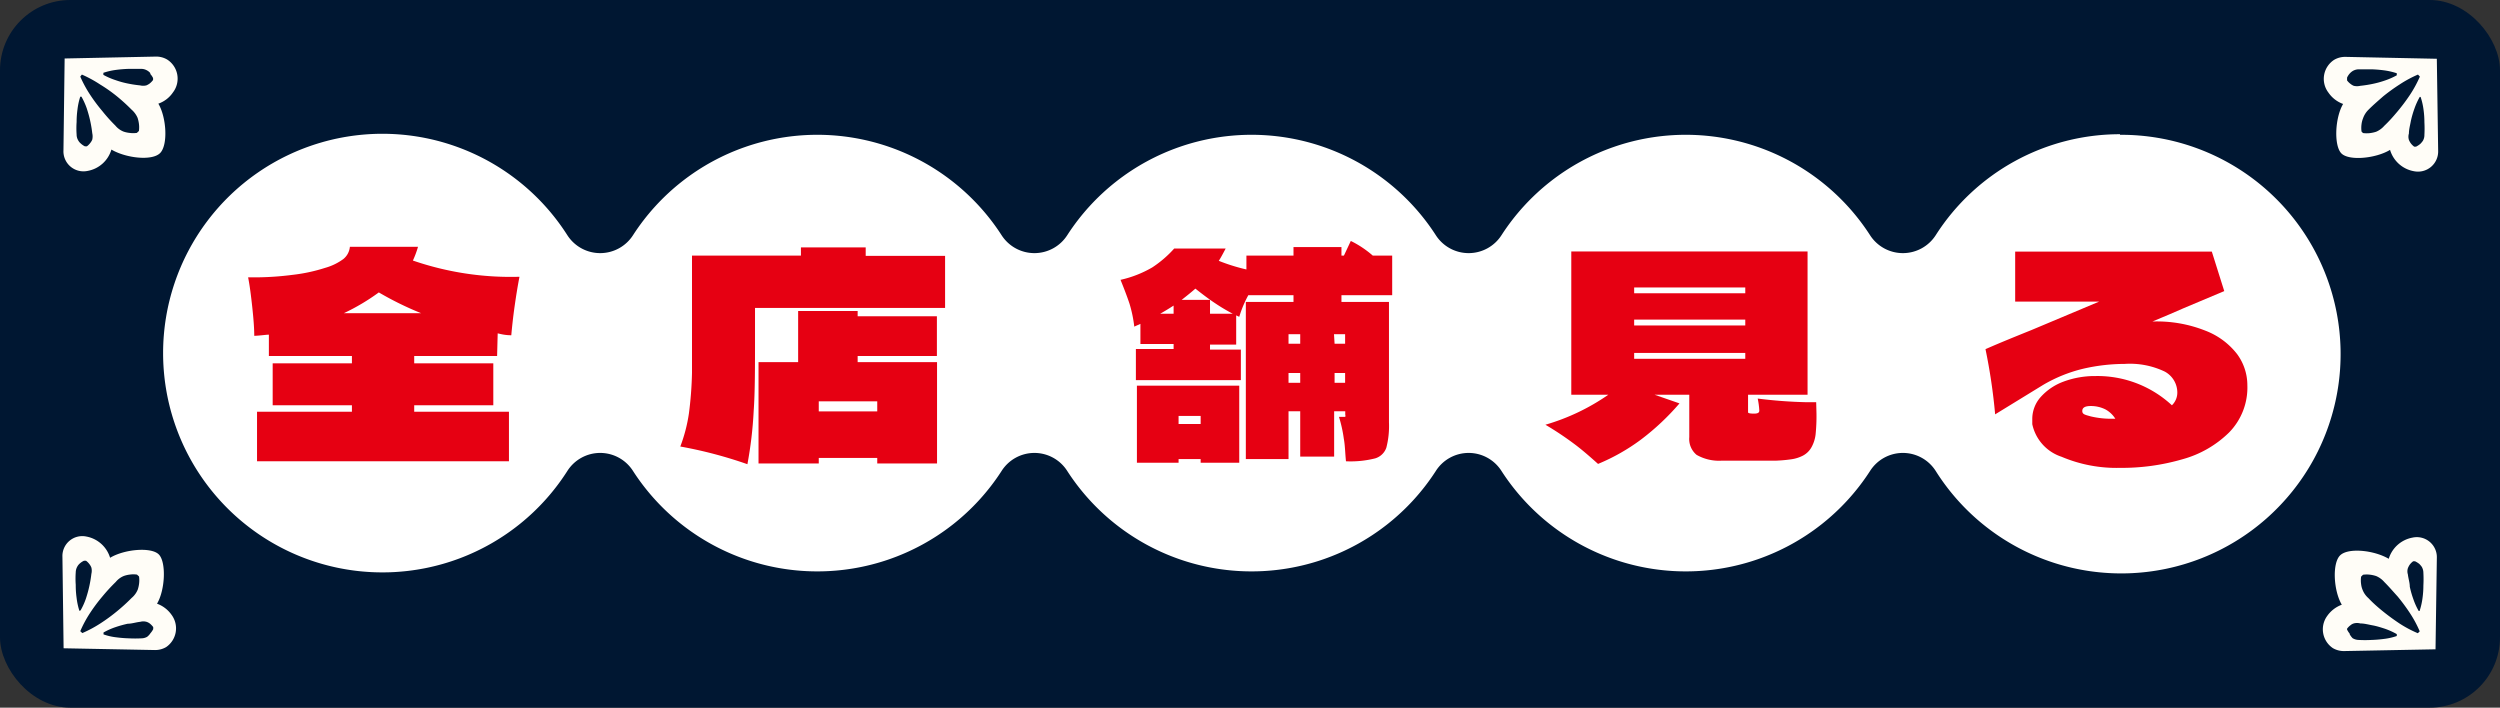 <svg id="レイヤー_1" data-name="レイヤー 1" xmlns="http://www.w3.org/2000/svg" viewBox="0 0 170.99 48.4"><rect x="0" y="0" width="170.99" height="48.4" fill="#333333" stroke="none"/><rect width="170.99" height="48.4" rx="4.81" style="fill:#001732"/><path d="M145,9.18a14.94,14.94,0,0,0-12.6,6.9,2.67,2.67,0,0,1-4.5,0,15,15,0,0,0-25.2,0,2.67,2.67,0,0,1-4.5,0,15,15,0,0,0-25.2,0,2.67,2.67,0,0,1-4.5,0,15,15,0,0,0-25.2,0,2.67,2.67,0,0,1-4.5,0,15,15,0,1,0,0,16.14,2.66,2.66,0,0,1,4.5,0,15,15,0,0,0,25.2,0,2.66,2.66,0,0,1,4.5,0,15,15,0,0,0,25.2,0,2.66,2.66,0,0,1,4.5,0,15,15,0,0,0,25.2,0,2.66,2.66,0,0,1,4.5,0,15,15,0,1,0,12.6-23" style="fill:#fff"/><path d="M11.74,42.06a2.09,2.09,0,0,0-1-.77c.56-.94.64-2.85.12-3.37s-2.35-.36-3.33.23A2.09,2.09,0,0,0,5.92,36.7a1.36,1.36,0,0,0-1.65,1.39l.08,6.25,0,0,0,0,6.24.12a1.48,1.48,0,0,0,.77-.2A1.55,1.55,0,0,0,11.74,42.06Zm-6.31-.28a4.79,4.79,0,0,1-.19-.88A6.36,6.36,0,0,1,5.18,40a6,6,0,0,1,0-.85.84.84,0,0,1,.12-.42.76.76,0,0,1,.17-.2,1.13,1.13,0,0,1,.28-.18h.13a1.09,1.09,0,0,1,.24.24.89.89,0,0,1,.13.23.91.91,0,0,1,0,.43,8.17,8.17,0,0,1-.14.84c-.06.28-.14.56-.23.84a4.6,4.6,0,0,1-.37.82ZM9,40.9a12.72,12.72,0,0,1-1,.91,12,12,0,0,1-1.12.82,8.27,8.27,0,0,1-1.25.67l-.14-.13a8,8,0,0,1,.68-1.26A11.45,11.45,0,0,1,7,40.8a12.64,12.64,0,0,1,.92-1,1.39,1.39,0,0,1,.56-.41,1.87,1.87,0,0,1,.39-.09,1.8,1.8,0,0,1,.5,0l.14.13a1.81,1.81,0,0,1,0,.51,2,2,0,0,1-.09.39A1.48,1.48,0,0,1,9,40.9Zm1.09,2.64a.81.81,0,0,1-.42.12,8,8,0,0,1-.85,0,8.5,8.5,0,0,1-.87-.07,3.91,3.91,0,0,1-.87-.2l0-.13a4.69,4.69,0,0,1,.83-.37,7.84,7.84,0,0,1,.83-.23c.28,0,.56-.1.85-.13a.8.8,0,0,1,.43,0,.73.73,0,0,1,.23.12,1.34,1.34,0,0,1,.23.24l0,.14a1.35,1.35,0,0,1-.19.28A.94.94,0,0,1,10.08,43.54Z" style="fill:#fffdf7"/><path d="M11.43,4.07a1.48,1.48,0,0,0-.77-.2L4.42,4l0,0,0,.05-.08,6.24a1.37,1.37,0,0,0,1.65,1.4,2.08,2.08,0,0,0,1.63-1.46c1,.59,2.78.79,3.33.24s.44-2.44-.12-3.38a2,2,0,0,0,1-.77A1.55,1.55,0,0,0,11.43,4.07ZM5.57,6.61a4.94,4.94,0,0,1,.37.82c.09.28.17.56.23.84a8.17,8.17,0,0,1,.14.84,1,1,0,0,1,0,.44.85.85,0,0,1-.13.22,1.09,1.09,0,0,1-.24.24l-.13,0a1.13,1.13,0,0,1-.28-.19.76.76,0,0,1-.17-.2.79.79,0,0,1-.12-.42,6,6,0,0,1,0-.85,6.36,6.36,0,0,1,.06-.87,4.52,4.52,0,0,1,.19-.87ZM9.41,8.06a2.23,2.23,0,0,1,.09.39,1.81,1.81,0,0,1,0,.51l-.14.13a1.8,1.8,0,0,1-.5,0A1.87,1.87,0,0,1,8.45,9a1.39,1.39,0,0,1-.56-.41A11.14,11.14,0,0,1,7,7.6a11.45,11.45,0,0,1-.83-1.11,8.31,8.31,0,0,1-.68-1.25L5.6,5.1a8.31,8.31,0,0,1,1.25.68A10.33,10.33,0,0,1,8,6.59,12.72,12.72,0,0,1,9,7.5,1.56,1.56,0,0,1,9.41,8.06Zm.87-3a1.13,1.13,0,0,1,.19.28l0,.13a1.34,1.34,0,0,1-.23.24,1.1,1.1,0,0,1-.23.13.91.91,0,0,1-.43,0,7.91,7.91,0,0,1-.85-.13,6,6,0,0,1-.83-.23,4.63,4.63,0,0,1-.83-.36l0-.14a4.55,4.55,0,0,1,.87-.2,8.5,8.5,0,0,1,.87-.07c.28,0,.57,0,.85,0a.81.81,0,0,1,.42.12A.76.76,0,0,1,10.28,5Z" style="fill:#fffdf7"/><path d="M159.56,44.33a1.48,1.48,0,0,0,.77.2l6.25-.12,0,0,0,0,.09-6.25a1.37,1.37,0,0,0-1.66-1.39,2.09,2.09,0,0,0-1.63,1.45c-1-.59-2.78-.78-3.33-.23s-.44,2.43.12,3.37a2.12,2.12,0,0,0-1,.77A1.55,1.55,0,0,0,159.56,44.33Zm5.87-2.54a4.6,4.6,0,0,1-.37-.82,6.62,6.62,0,0,1-.24-.84c0-.28-.1-.56-.13-.84a.71.71,0,0,1,0-.43,1.27,1.27,0,0,1,.12-.23,1.09,1.09,0,0,1,.24-.24h.13a1.46,1.46,0,0,1,.29.18,1.51,1.51,0,0,1,.17.2.83.83,0,0,1,.11.42,8.06,8.06,0,0,1,0,.85,6.36,6.36,0,0,1-.06.87,4.83,4.83,0,0,1-.2.88Zm-3.84-1.45a1.48,1.48,0,0,1-.1-.39,1.85,1.85,0,0,1,0-.51l.13-.13a1.85,1.85,0,0,1,.51,0,2.23,2.23,0,0,1,.39.09,1.54,1.54,0,0,1,.56.41c.32.32.62.67.92,1a13.26,13.26,0,0,1,.82,1.11,8,8,0,0,1,.68,1.26l-.13.13a7.92,7.92,0,0,1-1.26-.67c-.39-.26-.76-.53-1.12-.82s-.7-.59-1-.91A1.46,1.46,0,0,1,161.59,40.34Zm-.88,3a1.36,1.36,0,0,1-.18-.28V43a1.09,1.09,0,0,1,.24-.24.6.6,0,0,1,.22-.12.83.83,0,0,1,.44,0c.28,0,.56.08.84.13s.56.14.84.23a4.94,4.94,0,0,1,.82.37v.13a4.12,4.12,0,0,1-.88.2,8.54,8.54,0,0,1-.86.07,8.14,8.14,0,0,1-.86,0,.84.84,0,0,1-.42-.12A1.27,1.27,0,0,1,160.71,43.38Z" style="fill:#fffdf7"/><path d="M159.26,6.34a2.05,2.05,0,0,0,1,.77c-.56.94-.64,2.85-.12,3.38s2.36.35,3.33-.24a2.08,2.08,0,0,0,1.63,1.46,1.38,1.38,0,0,0,1.66-1.4l-.09-6.24,0-.05,0,0-6.25-.13a1.48,1.48,0,0,0-.77.2A1.55,1.55,0,0,0,159.26,6.34Zm6.3.29a4.55,4.55,0,0,1,.2.87,6.36,6.36,0,0,1,.06.87,7.94,7.94,0,0,1,0,.85.78.78,0,0,1-.11.42,1.51,1.51,0,0,1-.17.2,1.46,1.46,0,0,1-.29.19l-.13,0a1.09,1.09,0,0,1-.24-.24,1.19,1.19,0,0,1-.12-.22.74.74,0,0,1,0-.44c0-.28.08-.56.13-.84a6.62,6.62,0,0,1,.24-.84,4.94,4.94,0,0,1,.37-.82ZM162,7.5c.32-.32.67-.62,1-.91a12.75,12.75,0,0,1,1.12-.81,8,8,0,0,1,1.26-.68l.13.14a8.31,8.31,0,0,1-.68,1.25A13.26,13.26,0,0,1,164,7.6c-.3.36-.6.7-.92,1a1.54,1.54,0,0,1-.56.41,2.23,2.23,0,0,1-.39.09,1.85,1.85,0,0,1-.51,0L161.52,9a1.85,1.85,0,0,1,0-.51,1.59,1.59,0,0,1,.1-.39A1.54,1.54,0,0,1,162,7.5Zm-1.09-2.64a.84.84,0,0,1,.42-.12c.28,0,.57,0,.86,0a8.54,8.54,0,0,1,.86.07,4.83,4.83,0,0,1,.88.2v.14a4.87,4.87,0,0,1-.82.36,6.56,6.56,0,0,1-.84.23,8.13,8.13,0,0,1-.84.13.94.94,0,0,1-.44,0,.85.85,0,0,1-.22-.13,1.09,1.09,0,0,1-.24-.24V5.31a1.13,1.13,0,0,1,.18-.28A1,1,0,0,1,160.91,4.86Z" style="fill:#fffdf7"/><path d="M34,24.35H28.33v.5h5.41v2.87H28.33v.44h6.48v3.39H17.58V28.16h6.49v-.44H18.65V24.85h5.42v-.5H18.39V22.89c-.2,0-.53.06-1,.08,0-.57-.06-1.26-.14-2s-.17-1.45-.28-2l.59,0A20.4,20.4,0,0,0,20,18.8a11.53,11.53,0,0,0,2.24-.48,3.85,3.85,0,0,0,1.24-.6,1.21,1.21,0,0,0,.45-.84h4.66a6.38,6.38,0,0,1-.35.94,20.54,20.54,0,0,0,7.29,1.11c-.11.56-.22,1.23-.33,2s-.18,1.45-.23,2c-.44,0-.75-.09-.93-.13ZM23.52,21.42H28.8A21.78,21.78,0,0,1,25.91,20,14.53,14.53,0,0,1,23.52,21.42Z" style="fill:#e60012"/><path d="M59.21,17.5h5.43l0,3.56h-13c0,.18,0,.39,0,.65s0,.44,0,.55V23c0,2.14,0,3.84-.09,5.09a27.31,27.31,0,0,1-.43,3.66,29.82,29.82,0,0,0-4.59-1.21,10.66,10.66,0,0,0,.59-2.27,25.36,25.36,0,0,0,.21-2.77c0-1.07,0-2.72,0-5V17.48h7.45v-.56h4.43Zm4.87,6.85H58.66v.42h5.43V31.7H60v-.38H56v.38H51.88V24.77h2.71v-3.5h4.07v.36h5.42ZM56,28.14h4v-.69H56Z" style="fill:#e60012"/><path d="M95.22,20.19H91.75v.46H95v8.24a5.9,5.9,0,0,1-.18,1.73,1.16,1.16,0,0,1-.76.73,6.88,6.88,0,0,1-2,.2C92,31,92,30.47,91.91,30a9.17,9.17,0,0,0-.33-1.49l.31,0c.06,0,.1,0,.12,0a.24.24,0,0,0,0-.15v-.23h-.76v3.1H88.93v-3.1h-.8V31.4H85.21V20.65h3.26v-.46H85.38a7.56,7.56,0,0,0-.62,1.48l-.21-.1v2H82.76v.34h2.11V26H77.69V23.87h2.58v-.34H78V22.15l-.42.19a8.8,8.8,0,0,0-.33-1.58c-.16-.48-.36-1-.61-1.62a7.6,7.6,0,0,0,2.17-.85A7.6,7.6,0,0,0,80.31,17h3.52c-.2.38-.35.66-.47.84a12.74,12.74,0,0,0,1.89.59v-.95h3.22V16.9h3.28v.58h.17l.47-1a6.88,6.88,0,0,1,1.5,1h1.33ZM77.76,26.38h7v5.27H82.12V31.4H80.61v.25H77.76Zm2.51-4.92V20.9c-.4.26-.71.44-.92.56ZM82.12,29v-.55H80.61V29Zm.64-7.54h1.56a12.47,12.47,0,0,1-1.21-.72q-.56-.37-1.35-1c-.2.18-.52.44-.94.77h1.94Zm6.17,2.05v-.65h-.8v.65Zm-.8,2v.67h.8v-.67Zm3.15-2H92v-.65h-.76Zm0,2v.67H92v-.67Z" style="fill:#e60012"/><path d="M124.24,28.29a12.37,12.37,0,0,1-.06,1.42,2.37,2.37,0,0,1-.26.84,1.43,1.43,0,0,1-.62.62,2.48,2.48,0,0,1-.76.24,10,10,0,0,1-1.13.1c-.61,0-1.11,0-1.53,0l-1.64,0-.53,0a3.08,3.08,0,0,1-1.67-.4,1.41,1.41,0,0,1-.5-1.21V27h-2.37l1.7.59a16.8,16.8,0,0,1-2.64,2.48,13.66,13.66,0,0,1-2.93,1.66c-.58-.52-1.13-1-1.66-1.39a21.71,21.71,0,0,0-1.94-1.29A14.71,14.71,0,0,0,110,27h-2.53v-9.8h16.16V27h-4.07V28.2c0,.06.14.09.41.09s.36-.07.36-.21a5.45,5.45,0,0,0-.11-.82,32.11,32.11,0,0,0,3.34.25l.66,0Zm-4.87-8.23v-.4h-7.6v.4Zm-7.6,1.8v.4h7.6v-.4Zm7.6,2.68v-.4h-7.6v.4Z" style="fill:#e60012"/><path d="M150.85,22.62a5,5,0,0,1,2.16,1.6,3.59,3.59,0,0,1,.7,2.12,4.39,4.39,0,0,1-1.25,3.24,7.3,7.3,0,0,1-3.22,1.84A14.79,14.79,0,0,1,145,32a9.63,9.63,0,0,1-4-.76,3,3,0,0,1-2-2.23c0-.18,0-.3,0-.38a2.25,2.25,0,0,1,.58-1.48,3.9,3.9,0,0,1,1.56-1.05,6.12,6.12,0,0,1,2.18-.38,7.49,7.49,0,0,1,5.23,2,1.2,1.2,0,0,0,.37-.86,1.63,1.63,0,0,0-.87-1.45,5.52,5.52,0,0,0-2.73-.52,12.71,12.71,0,0,0-2.84.33,10,10,0,0,0-2.76,1.12l-3.26,2a39.5,39.5,0,0,0-.66-4.46c1-.44,2.09-.88,3.13-1.3l2-.84,2.64-1.11h-5.74V17.21h13.45l.85,2.7-2.78,1.17-.92.4-1.21.51A9,9,0,0,1,150.85,22.62ZM143,28.48a6.12,6.12,0,0,0,1.55.16h.13A1.84,1.84,0,0,0,144,28a2.23,2.23,0,0,0-1-.23c-.39,0-.58.11-.58.34S142.61,28.37,143,28.48Z" style="fill:#e60012"/></svg>